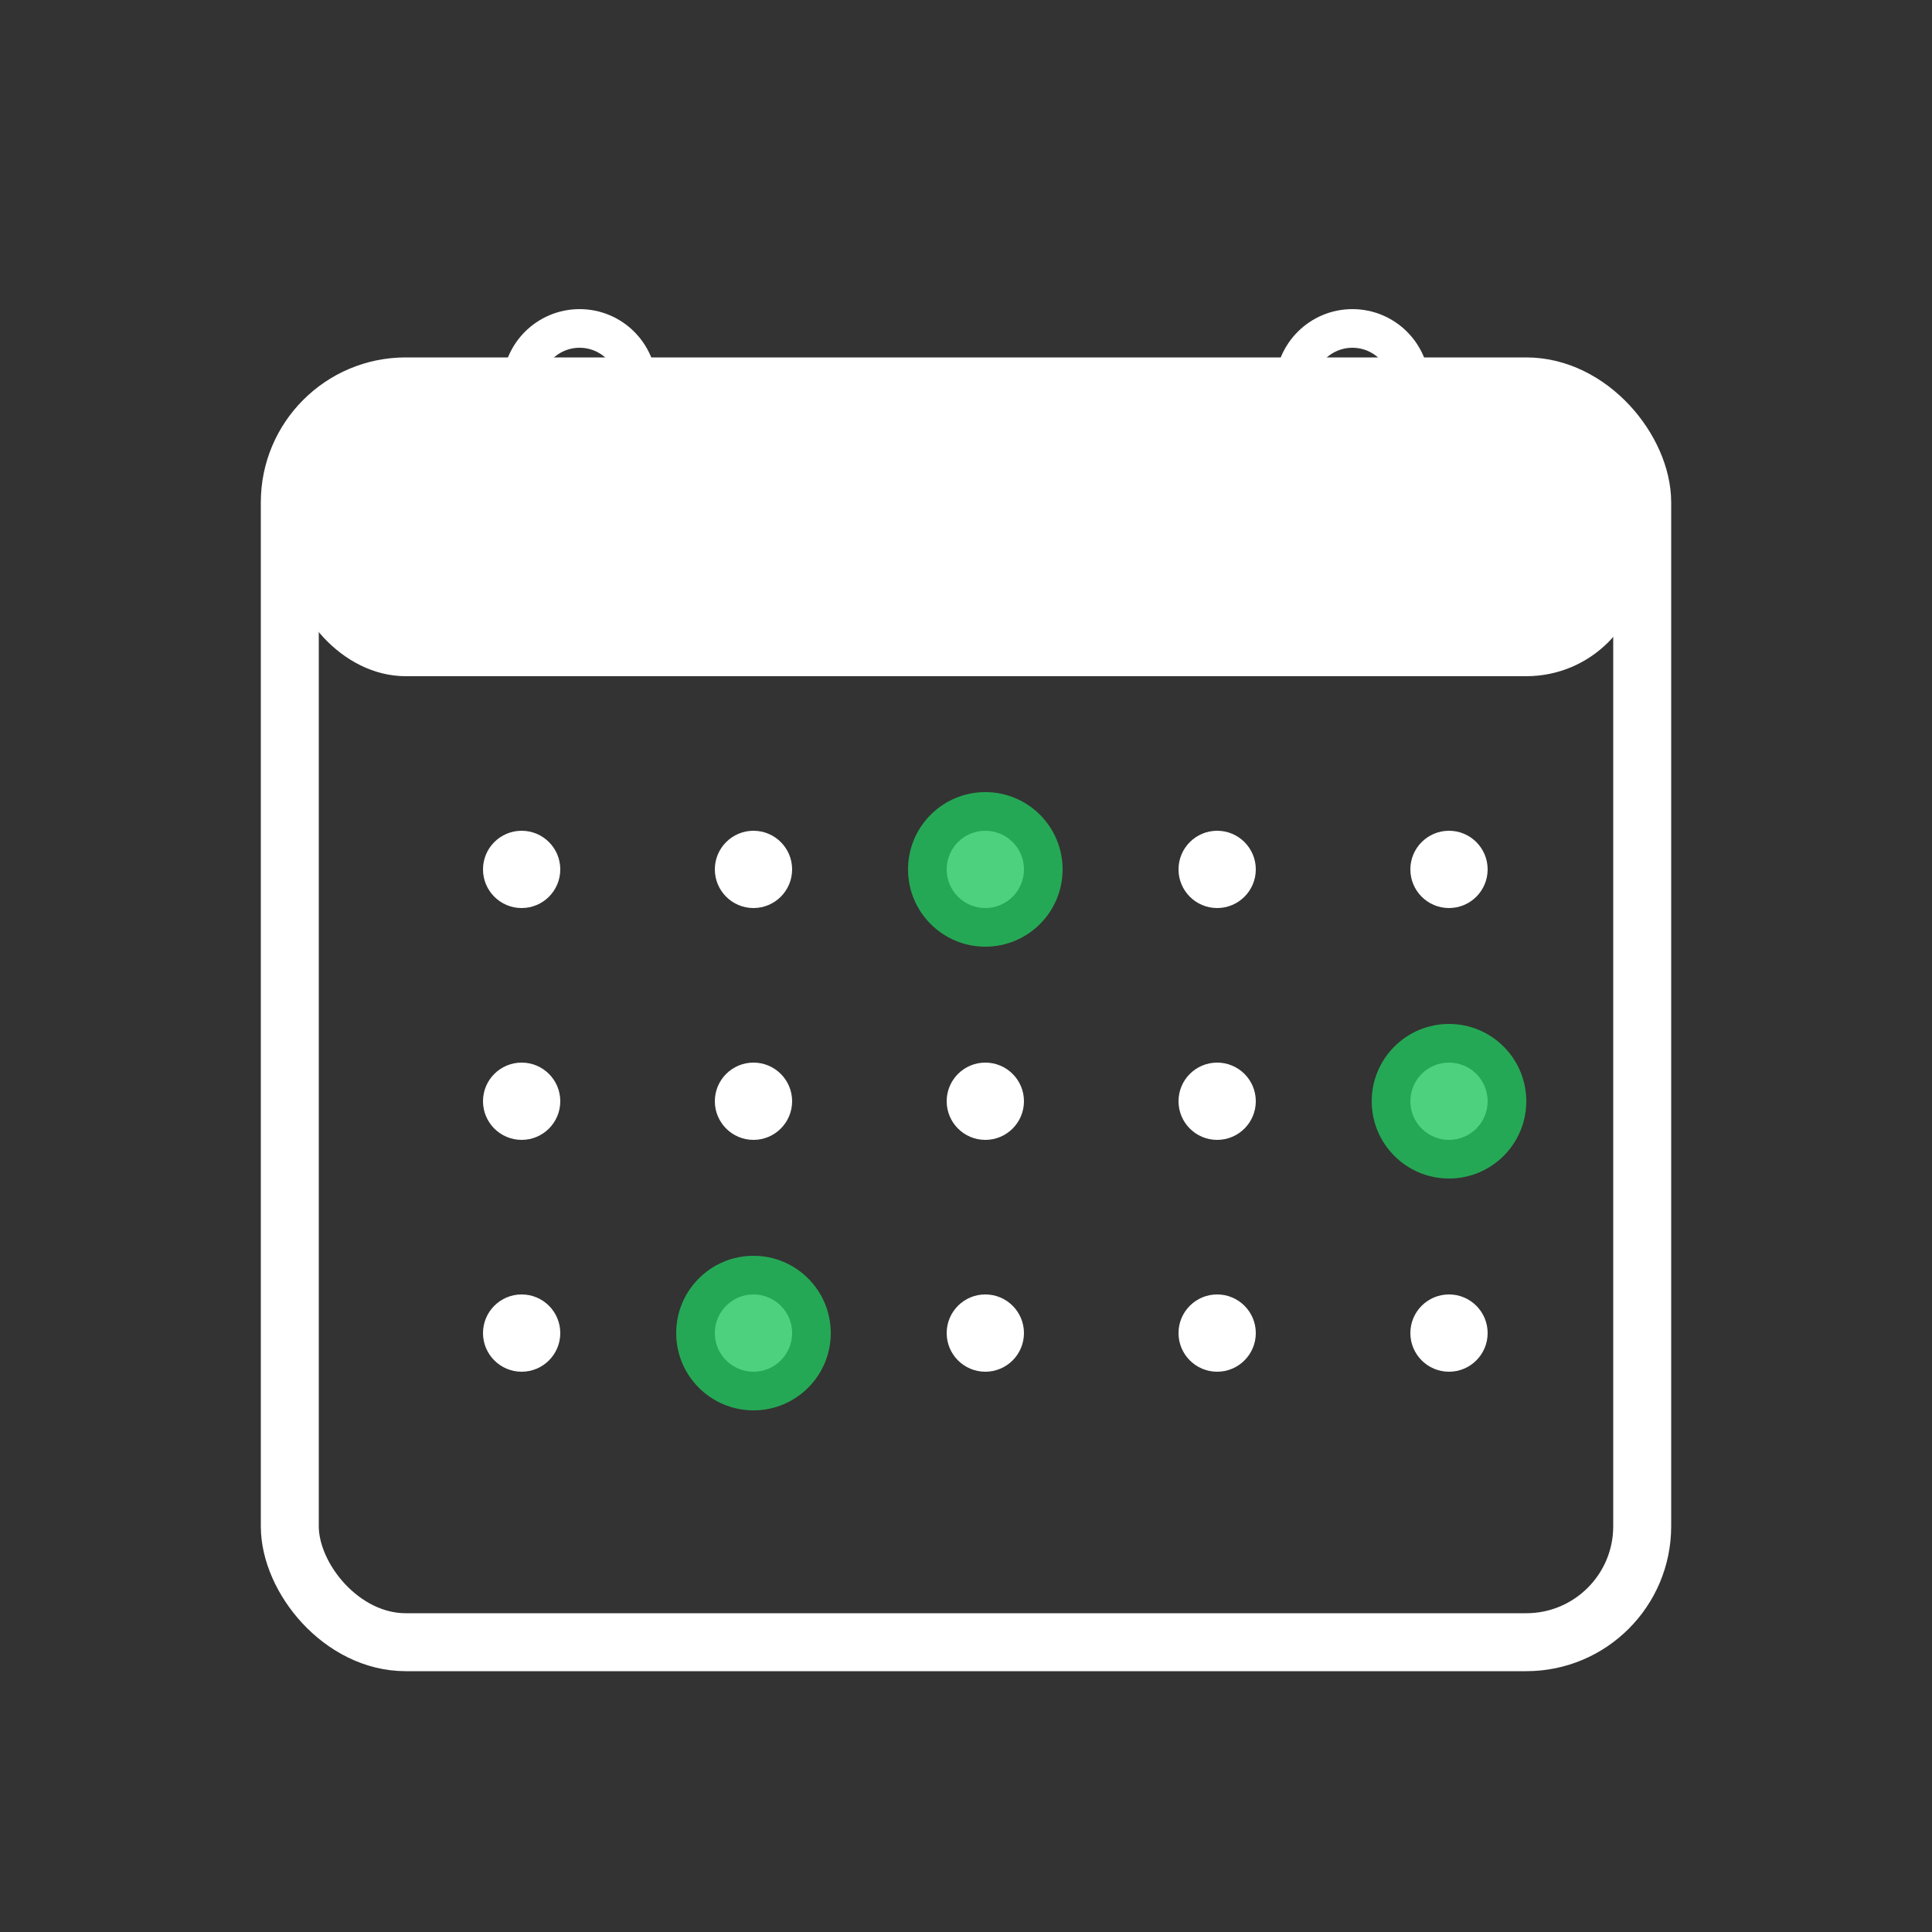 <svg viewBox="0 0 100 100" xmlns="http://www.w3.org/2000/svg">
    <rect x="0" y="0" width="100" height="100" fill="#333333" stroke="none"/>
    <!-- Calendar base -->
    <rect x="15" y="20" width="70" height="65" rx="6" fill="none" stroke="#fff"
  stroke-width="3"/>

    <!-- Calendar header -->
    <rect x="15" y="20" width="70" height="15" rx="6" fill="#fff"/>
    <rect x="15" y="28" width="70" height="7" fill="none"/>

    <!-- Calendar rings -->
    <circle cx="30" cy="20" r="3" fill="none" stroke="#fff" stroke-width="2"/>
    <circle cx="70" cy="20" r="3" fill="none" stroke="#fff" stroke-width="2"/>

    <!-- Grid dots for calendar days -->
    <circle cx="27" cy="45" r="2" fill="#fff"/>
    <circle cx="39" cy="45" r="2" fill="#fff"/>
    <circle cx="51" cy="45" r="2" fill="#fff"/>
    <circle cx="63" cy="45" r="2" fill="#fff"/>
    <circle cx="75" cy="45" r="2" fill="#fff"/>

    <circle cx="27" cy="57" r="2" fill="#fff"/>
    <circle cx="39" cy="57" r="2" fill="#fff"/>
    <circle cx="51" cy="57" r="2" fill="#fff"/>
    <circle cx="63" cy="57" r="2" fill="#fff"/>
    <circle cx="75" cy="57" r="2" fill="#fff"/>

    <circle cx="27" cy="69" r="2" fill="#fff"/>
    <circle cx="39" cy="69" r="2" fill="#fff"/>
    <circle cx="51" cy="69" r="2" fill="#fff"/>
    <circle cx="63" cy="69" r="2" fill="#fff"/>
    <circle cx="75" cy="69" r="2" fill="#fff"/>

    <!-- Highlight some assignment days -->
    <circle cx="51" cy="45" r="4" fill="#22c55e" opacity="0.8"/>
    <circle cx="75" cy="57" r="4" fill="#22c55e" opacity="0.8"/>
    <circle cx="39" cy="69" r="4" fill="#22c55e" opacity="0.8"/>
  </svg>